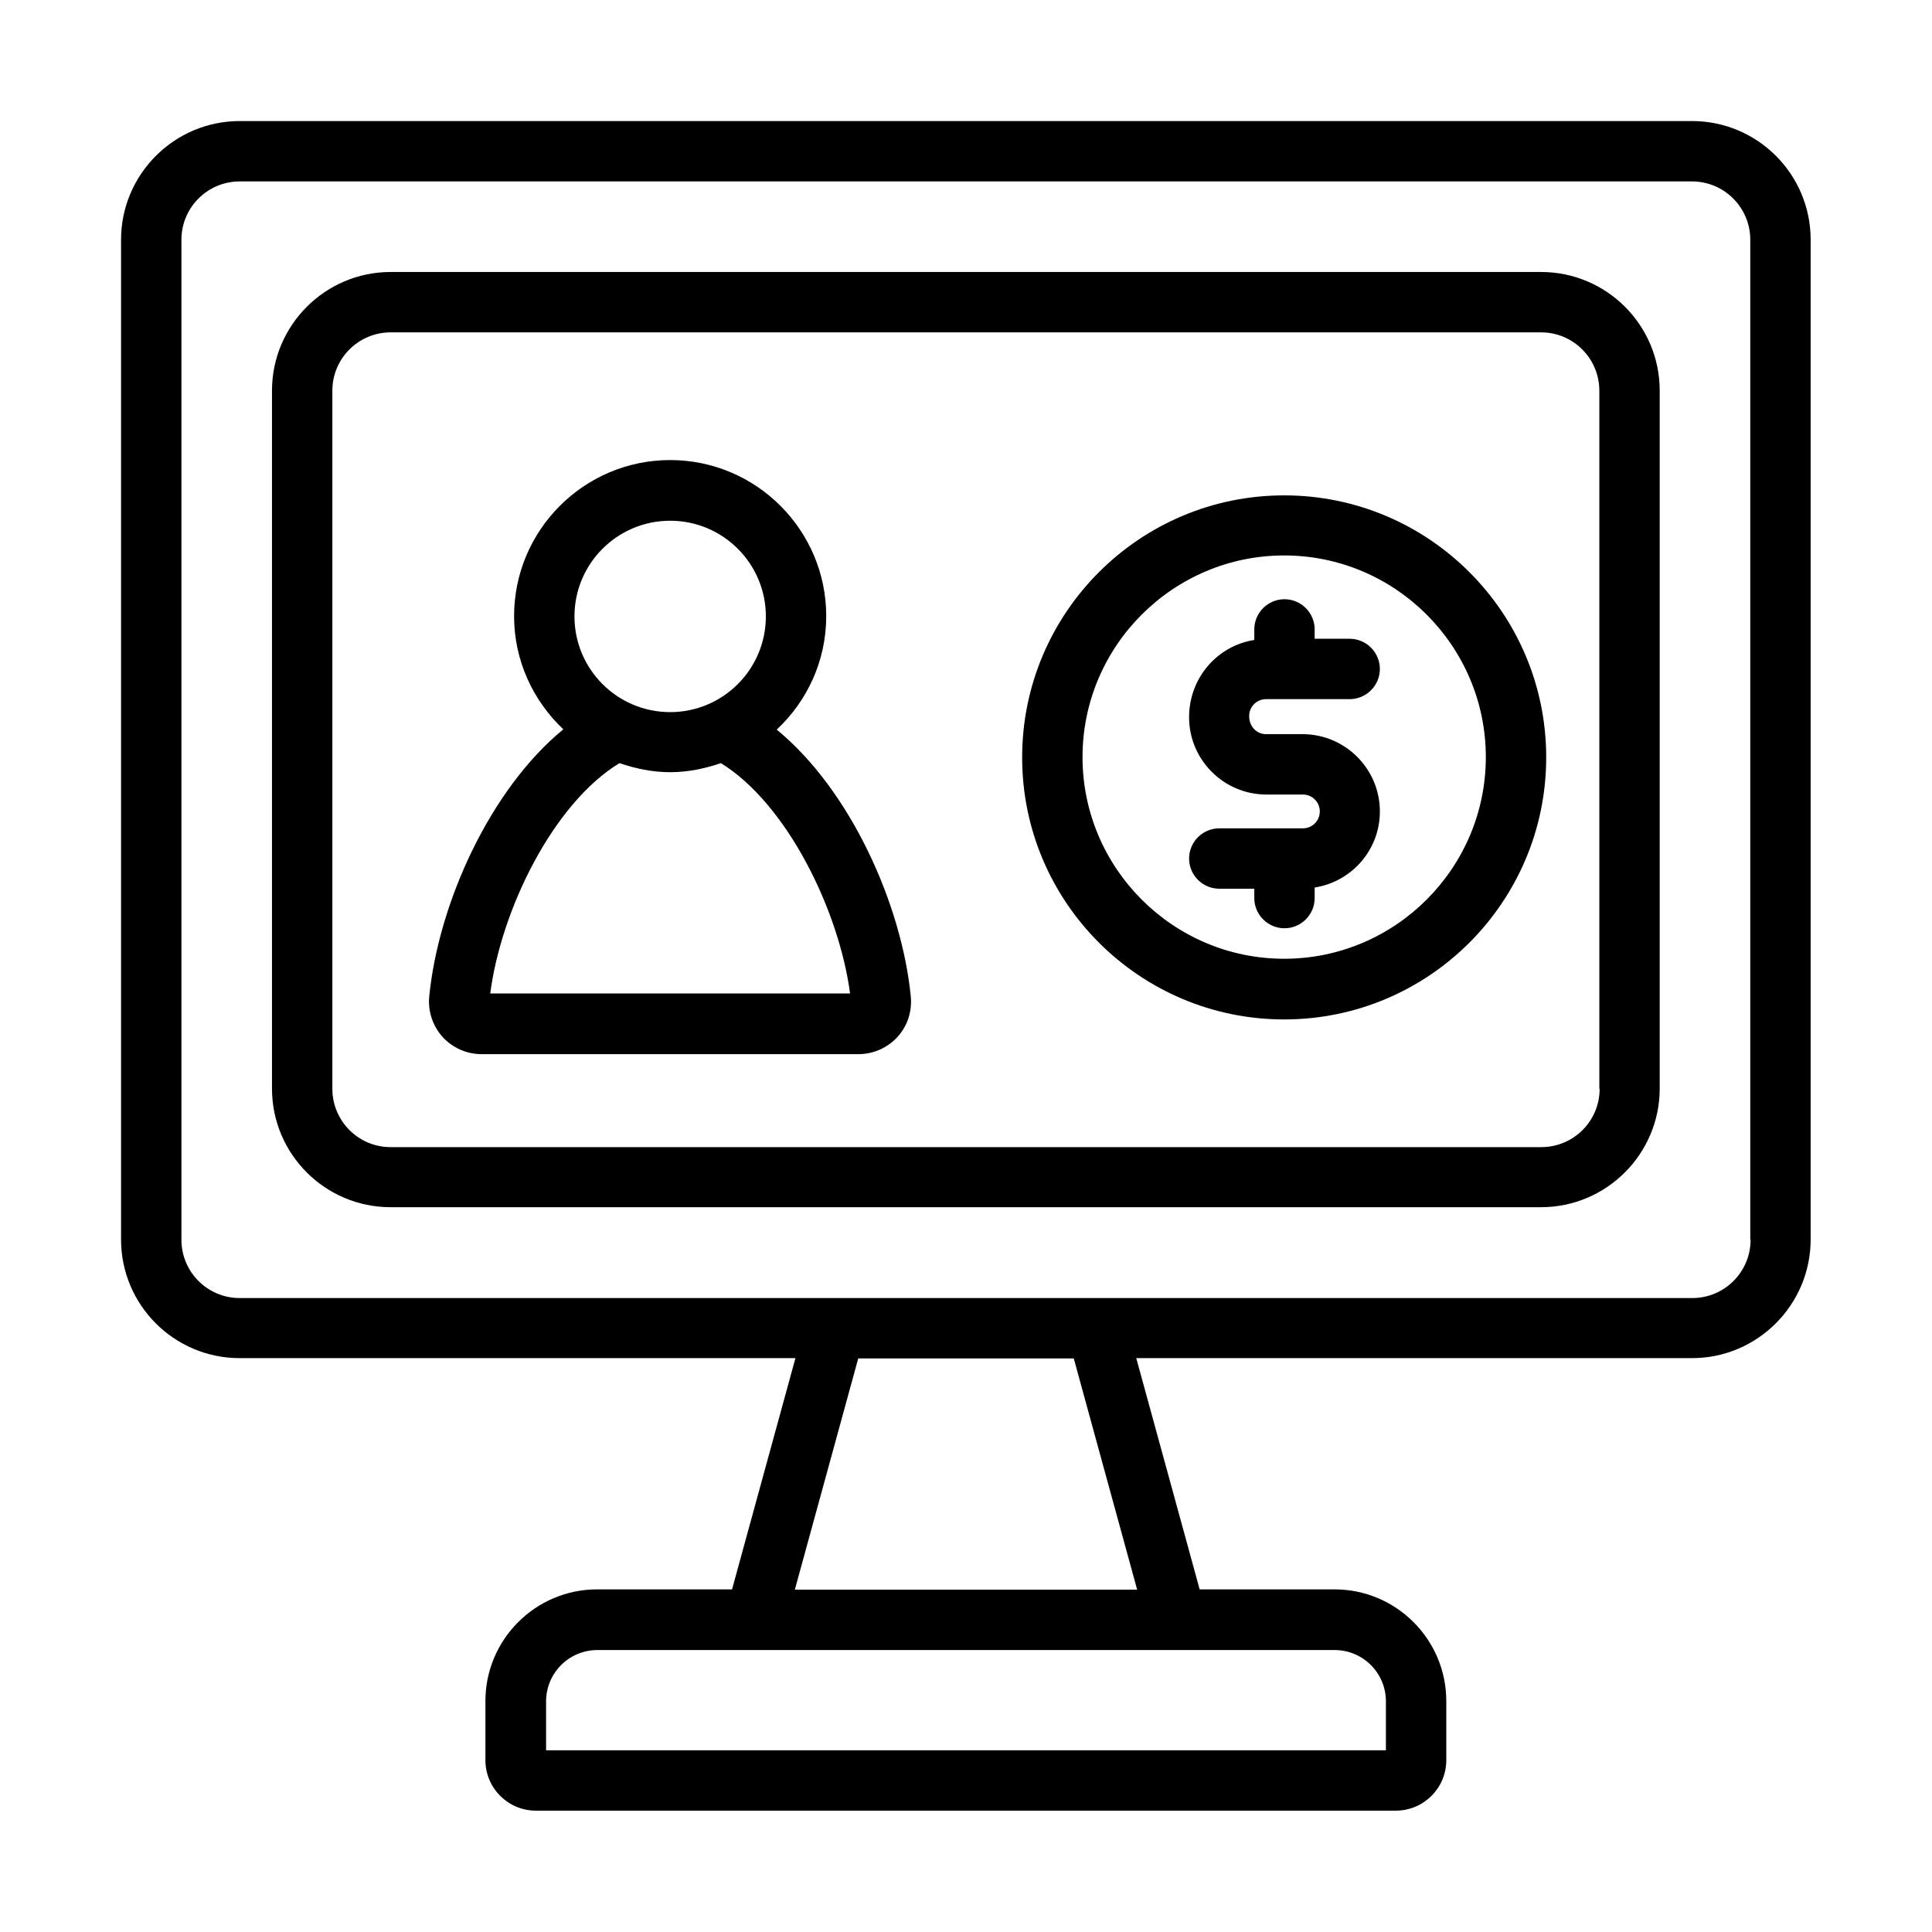 <?xml version="1.0" encoding="UTF-8"?>
<svg id="Expanded" xmlns="http://www.w3.org/2000/svg" viewBox="0 0 64 64">
  <defs>
    <style>
      .cls-1 {
        stroke-width: 0px;
      }
    </style>
  </defs>
  <path class="cls-1" d="m41.94,23.16h2.77c.55,0,1-.45,1-1s-.45-1-1-1h-1.16v-.31c0-.55-.45-1-1-1s-1,.45-1,1v.35c-1.22.19-2.16,1.25-2.16,2.56,0,1.41,1.15,2.56,2.56,2.56h1.21c.31,0,.56.25.56.56s-.25.56-.56.56h-2.77c-.55,0-1,.45-1,1s.45,1,1,1h1.16v.31c0,.55.45,1,1,1s1-.45,1-1v-.35c1.22-.19,2.16-1.24,2.16-2.52,0-1.41-1.15-2.56-2.56-2.56h-1.21c-.31,0-.56-.25-.56-.6,0-.31.25-.56.56-.56Z"/>
  <path class="cls-1" d="m42.54,16.41c-4.79,0-8.68,3.89-8.68,8.68s3.89,8.68,8.68,8.68,8.68-3.89,8.68-8.68-3.89-8.68-8.68-8.68Zm0,15.35c-3.68,0-6.68-3-6.68-6.68s3-6.68,6.68-6.68,6.68,3,6.68,6.68-3,6.68-6.68,6.68Z"/>
  <path class="cls-1" d="m56.06,4.01H7.94c-2.17,0-3.93,1.77-3.93,3.93v33.12c0,2.17,1.76,3.93,3.93,3.93h18.41l-2.1,7.66h-4.47c-2.04,0-3.7,1.66-3.7,3.7v1.96c0,.92.75,1.67,1.67,1.67h28.49c.92,0,1.67-.75,1.67-1.67v-1.96c0-2.04-1.66-3.7-3.7-3.7h-4.47l-2.1-7.66h18.41c2.17,0,3.93-1.77,3.93-3.93V7.94c0-2.17-1.76-3.93-3.93-3.93Zm-11.85,50.65c.94,0,1.7.76,1.7,1.7v1.62h-27.82v-1.62c0-.94.76-1.7,1.7-1.7h24.41Zm-6.54-2h-11.34l2.1-7.66h7.14l2.1,7.66Zm20.32-11.59c0,1.07-.87,1.93-1.93,1.93H7.94c-1.07,0-1.93-.87-1.93-1.93V7.94c0-1.07.87-1.93,1.93-1.93h48.11c1.07,0,1.93.87,1.93,1.93v33.12Z"/>
  <path class="cls-1" d="m51.06,9.01H12.94c-2.17,0-3.93,1.77-3.93,3.93v23.12c0,2.17,1.76,3.93,3.93,3.93h38.11c2.17,0,3.93-1.77,3.93-3.93V12.94c0-2.17-1.76-3.93-3.93-3.93Zm1.93,27.06c0,1.07-.87,1.93-1.93,1.93H12.94c-1.07,0-1.93-.87-1.93-1.93V12.94c0-1.07.87-1.93,1.93-1.93h38.11c1.07,0,1.93.87,1.93,1.93v23.12Z"/>
  <path class="cls-1" d="m25.74,24.16c1-.94,1.63-2.27,1.63-3.75,0-2.85-2.32-5.17-5.17-5.17s-5.17,2.32-5.17,5.17c0,1.48.63,2.8,1.63,3.75-2.45,2.01-4.14,5.8-4.44,8.84-.05.49.11.98.44,1.35.33.36.8.57,1.29.57h12.49c.49,0,.96-.21,1.29-.57.33-.36.49-.85.44-1.35-.3-3.03-1.99-6.82-4.44-8.83Zm-3.54-6.91c1.75,0,3.17,1.42,3.17,3.17s-1.42,3.17-3.17,3.17-3.17-1.42-3.17-3.17,1.42-3.17,3.17-3.17Zm-5.96,15.66c.36-2.78,2.09-6.3,4.28-7.63.53.18,1.09.3,1.68.3s1.15-.12,1.68-.3c2.18,1.34,3.91,4.86,4.28,7.63h-11.91Z"/>
</svg>